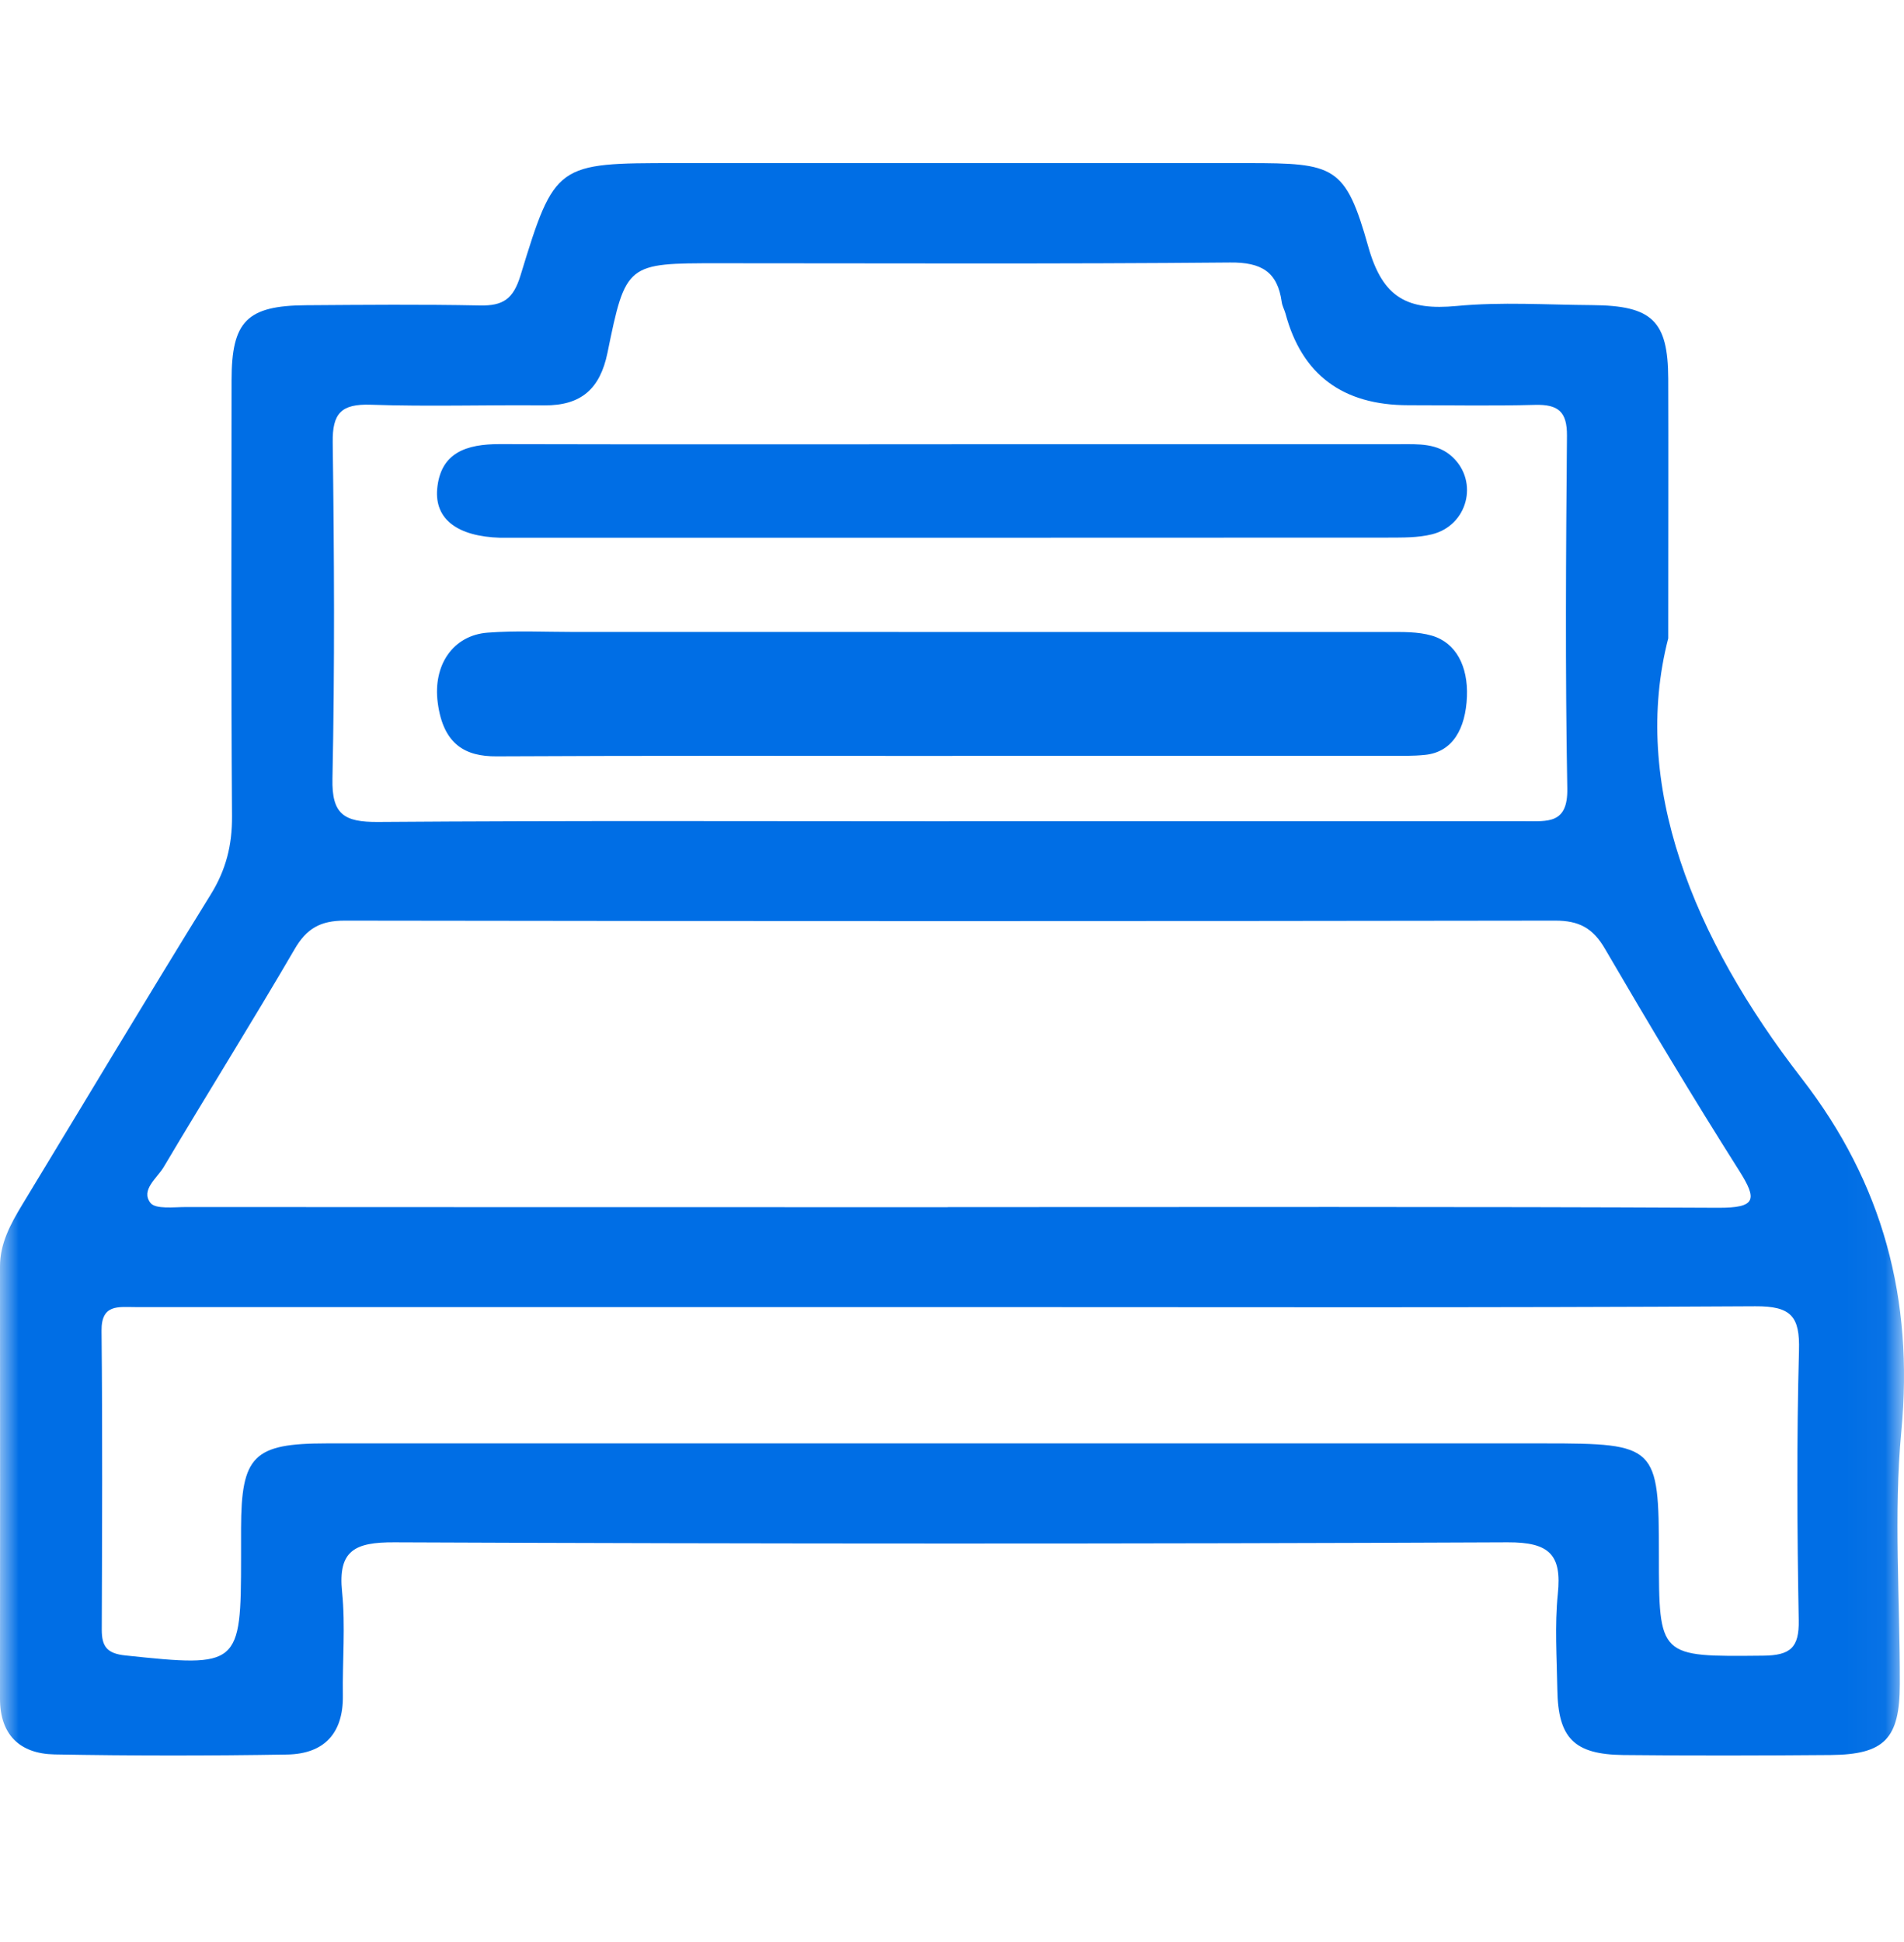 <svg xmlns="http://www.w3.org/2000/svg" fill="none" viewBox="0 0 51 52" height="52" width="51">
<mask height="52" width="51" y="0" x="0" maskUnits="userSpaceOnUse" style="mask-type:alpha" id="mask0_711_466">
<rect fill="white" height="50.966" width="50.966" y="0.187"></rect>
</mask>
<g mask="url(#mask0_711_466)">
<path fill="#006EE5" d="M44.687 17.084C43.678 20.985 45.345 25.116 48.259 28.875C50.444 31.692 51.26 34.792 50.929 38.316C50.718 40.559 50.895 42.836 50.888 45.099C50.884 46.557 50.478 46.98 49.035 46.993C47.184 47.008 45.331 47.013 43.478 46.993C42.16 46.977 41.734 46.537 41.714 45.237C41.7 44.385 41.641 43.523 41.727 42.68C41.836 41.634 41.509 41.293 40.384 41.298C30.443 41.342 20.504 41.34 10.563 41.298C9.501 41.293 9.05 41.516 9.163 42.624C9.256 43.541 9.17 44.476 9.184 45.404C9.197 46.405 8.689 46.962 7.694 46.98C5.616 47.015 3.536 47.015 1.458 46.977C0.526 46.959 0 46.445 0 45.484C0.005 41.627 0.002 37.77 0 33.913C0 33.29 0.284 32.774 0.594 32.26C2.275 29.491 3.938 26.709 5.643 23.954C6.054 23.291 6.219 22.632 6.215 21.862C6.188 17.967 6.199 14.075 6.203 10.18C6.203 8.598 6.616 8.184 8.199 8.173C9.748 8.162 11.3 8.148 12.849 8.179C13.475 8.193 13.747 8.01 13.942 7.376C14.861 4.369 14.906 4.367 18.107 4.367C23.21 4.367 28.311 4.367 33.414 4.367C35.748 4.367 36.039 4.434 36.651 6.608C37.039 7.986 37.706 8.317 39.021 8.193C40.219 8.079 41.437 8.162 42.648 8.17C44.256 8.182 44.678 8.589 44.685 10.14C44.692 12.143 44.685 14.146 44.685 17.084H44.687ZM25.39 32.322C32.267 32.322 39.141 32.306 46.018 32.34C47.05 32.344 47.075 32.12 46.576 31.332C45.34 29.382 44.154 27.401 42.993 25.41C42.671 24.855 42.301 24.648 41.648 24.651C30.842 24.668 20.037 24.668 9.231 24.651C8.576 24.651 8.211 24.866 7.891 25.416C6.748 27.377 5.541 29.302 4.382 31.254C4.205 31.55 3.763 31.864 4.03 32.209C4.167 32.384 4.657 32.32 4.985 32.32C11.785 32.324 18.587 32.324 25.387 32.324L25.39 32.322ZM25.421 21.989C30.556 21.989 35.694 21.989 40.829 21.989C41.453 21.989 41.999 22.071 41.981 21.114C41.924 17.965 41.945 14.816 41.972 11.667C41.977 11.024 41.739 10.825 41.117 10.841C39.985 10.872 38.851 10.85 37.719 10.85C35.967 10.85 34.871 10.032 34.433 8.397C34.403 8.291 34.344 8.188 34.331 8.081C34.219 7.282 33.793 7.02 32.947 7.029C28.379 7.071 23.809 7.049 19.238 7.049C16.789 7.049 16.762 7.044 16.272 9.446C16.074 10.407 15.573 10.863 14.577 10.854C13.028 10.839 11.479 10.89 9.932 10.837C9.136 10.81 8.902 11.07 8.912 11.845C8.952 14.845 8.968 17.849 8.905 20.849C8.884 21.806 9.215 22.015 10.127 22.009C15.226 21.971 20.323 21.991 25.421 21.991V21.989ZM25.487 34.999C21.332 34.999 17.179 34.999 13.024 34.999C9.889 34.999 6.755 34.999 3.62 34.999C3.169 34.999 2.713 34.915 2.72 35.632C2.747 38.3 2.735 40.968 2.726 43.637C2.726 44.084 2.862 44.276 3.361 44.327C6.405 44.649 6.457 44.618 6.457 41.703C6.457 41.442 6.457 41.184 6.457 40.924C6.462 38.979 6.789 38.649 8.748 38.649C19.626 38.649 30.502 38.649 41.38 38.649C44.367 38.649 44.435 38.716 44.435 41.623C44.435 44.387 44.435 44.36 47.221 44.333C47.96 44.327 48.194 44.117 48.18 43.385C48.137 40.977 48.123 38.567 48.187 36.159C48.212 35.255 47.985 34.971 47.016 34.977C39.84 35.019 32.664 34.999 25.487 34.999Z"></path>
<path fill="#006EE5" d="M25.519 20.241C21.446 20.241 17.373 20.23 13.3 20.252C12.473 20.258 11.875 19.942 11.726 18.822C11.589 17.803 12.141 17.009 13.062 16.94C13.815 16.882 14.575 16.921 15.331 16.921C22.611 16.921 29.893 16.921 37.173 16.923C37.567 16.923 37.974 16.91 38.353 17.02C39.005 17.211 39.325 17.848 39.293 18.653C39.258 19.508 38.914 20.139 38.169 20.213C37.846 20.247 37.522 20.238 37.197 20.238C33.304 20.238 29.412 20.238 25.519 20.238V20.241Z"></path>
<path fill="#006EE5" d="M25.494 11.894C29.492 11.894 33.49 11.894 37.488 11.894C37.99 11.894 38.508 11.86 38.91 12.241C39.611 12.902 39.313 14.07 38.356 14.307C37.979 14.401 37.57 14.393 37.176 14.395C29.397 14.399 21.615 14.399 13.836 14.399C13.691 14.399 13.548 14.401 13.403 14.399C12.262 14.366 11.641 13.908 11.71 13.095C11.797 12.118 12.494 11.889 13.388 11.892C17.423 11.902 21.455 11.896 25.49 11.896L25.494 11.894Z"></path>
</g>
</svg>
